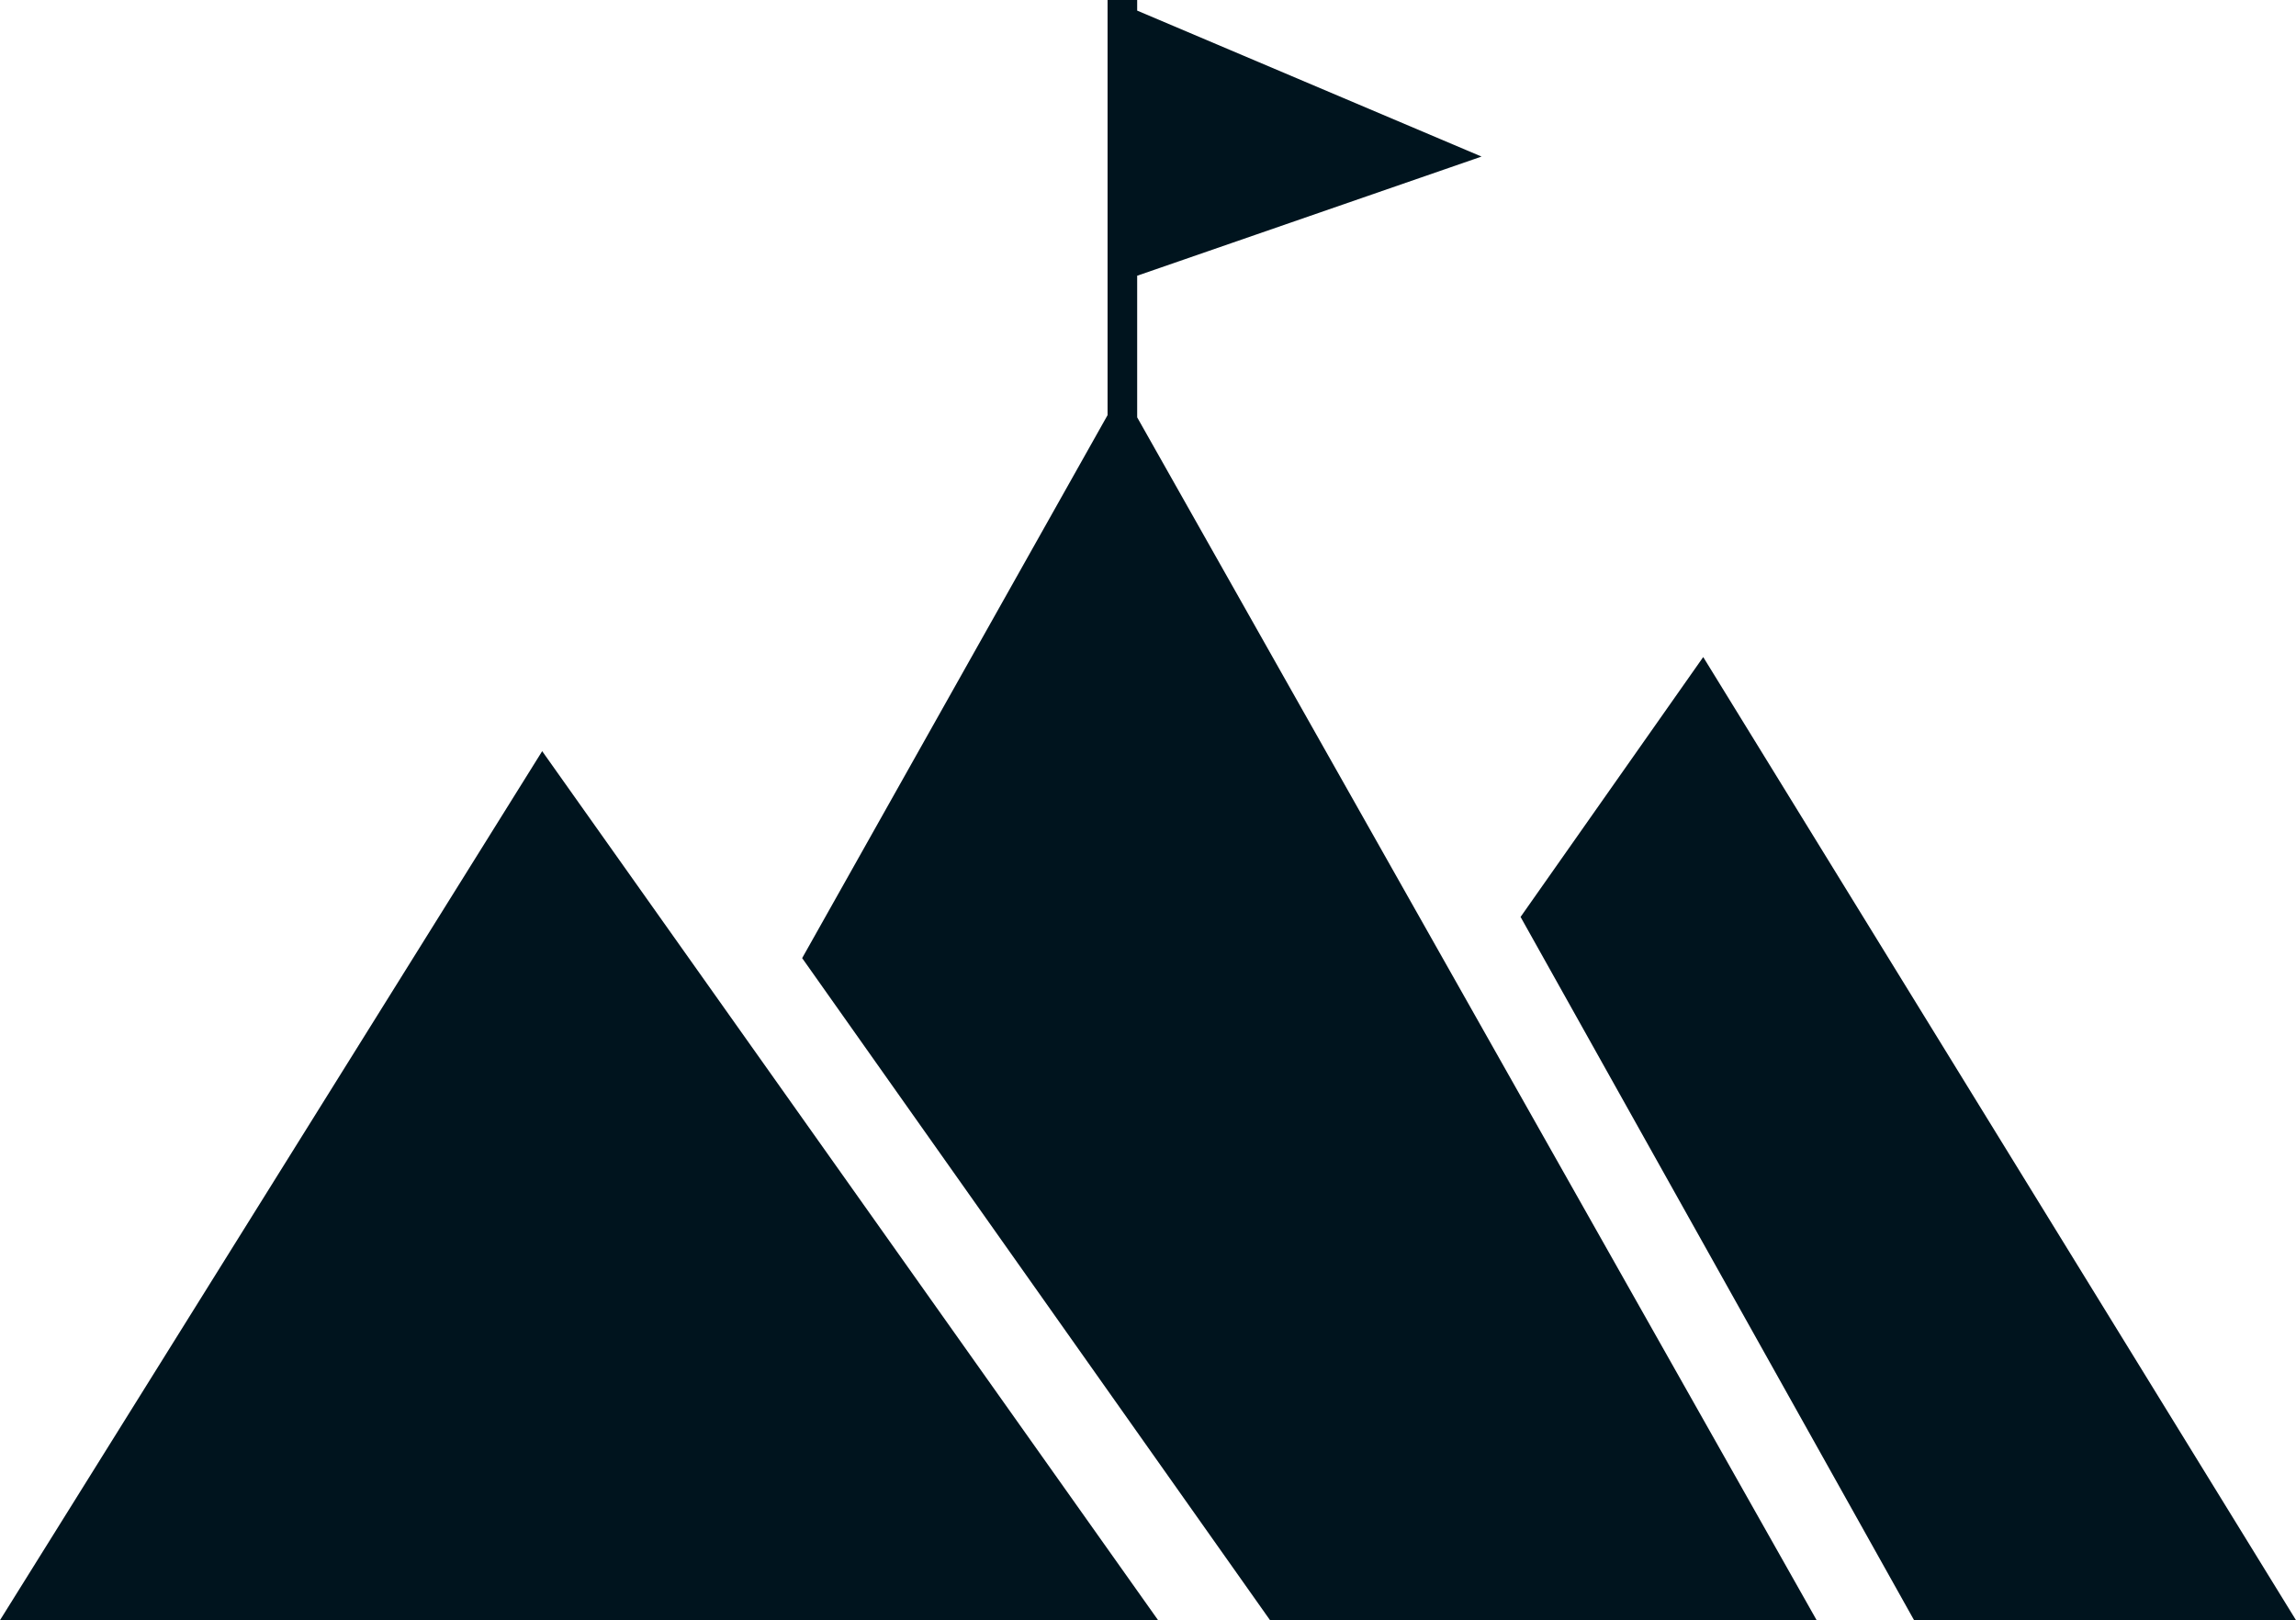 <svg xmlns="http://www.w3.org/2000/svg" width="31.176" height="22" viewBox="0 0 31.176 22">
  <path id="Icon_Neugierige" data-name="Icon Neugierige" d="M0,22.756H15.725l-8.363-11.8Zm20.647-9.549,5.343,9.549h5.186L23.127,9.678ZM15.039.756V6.393l-4.147,7.373,6.353,8.99h7.422L15.441,6.423V4.5l4.676-1.618L15.441.9V.756Z" transform="translate(0 -0.756)" fill="#00141e"/>
</svg>
